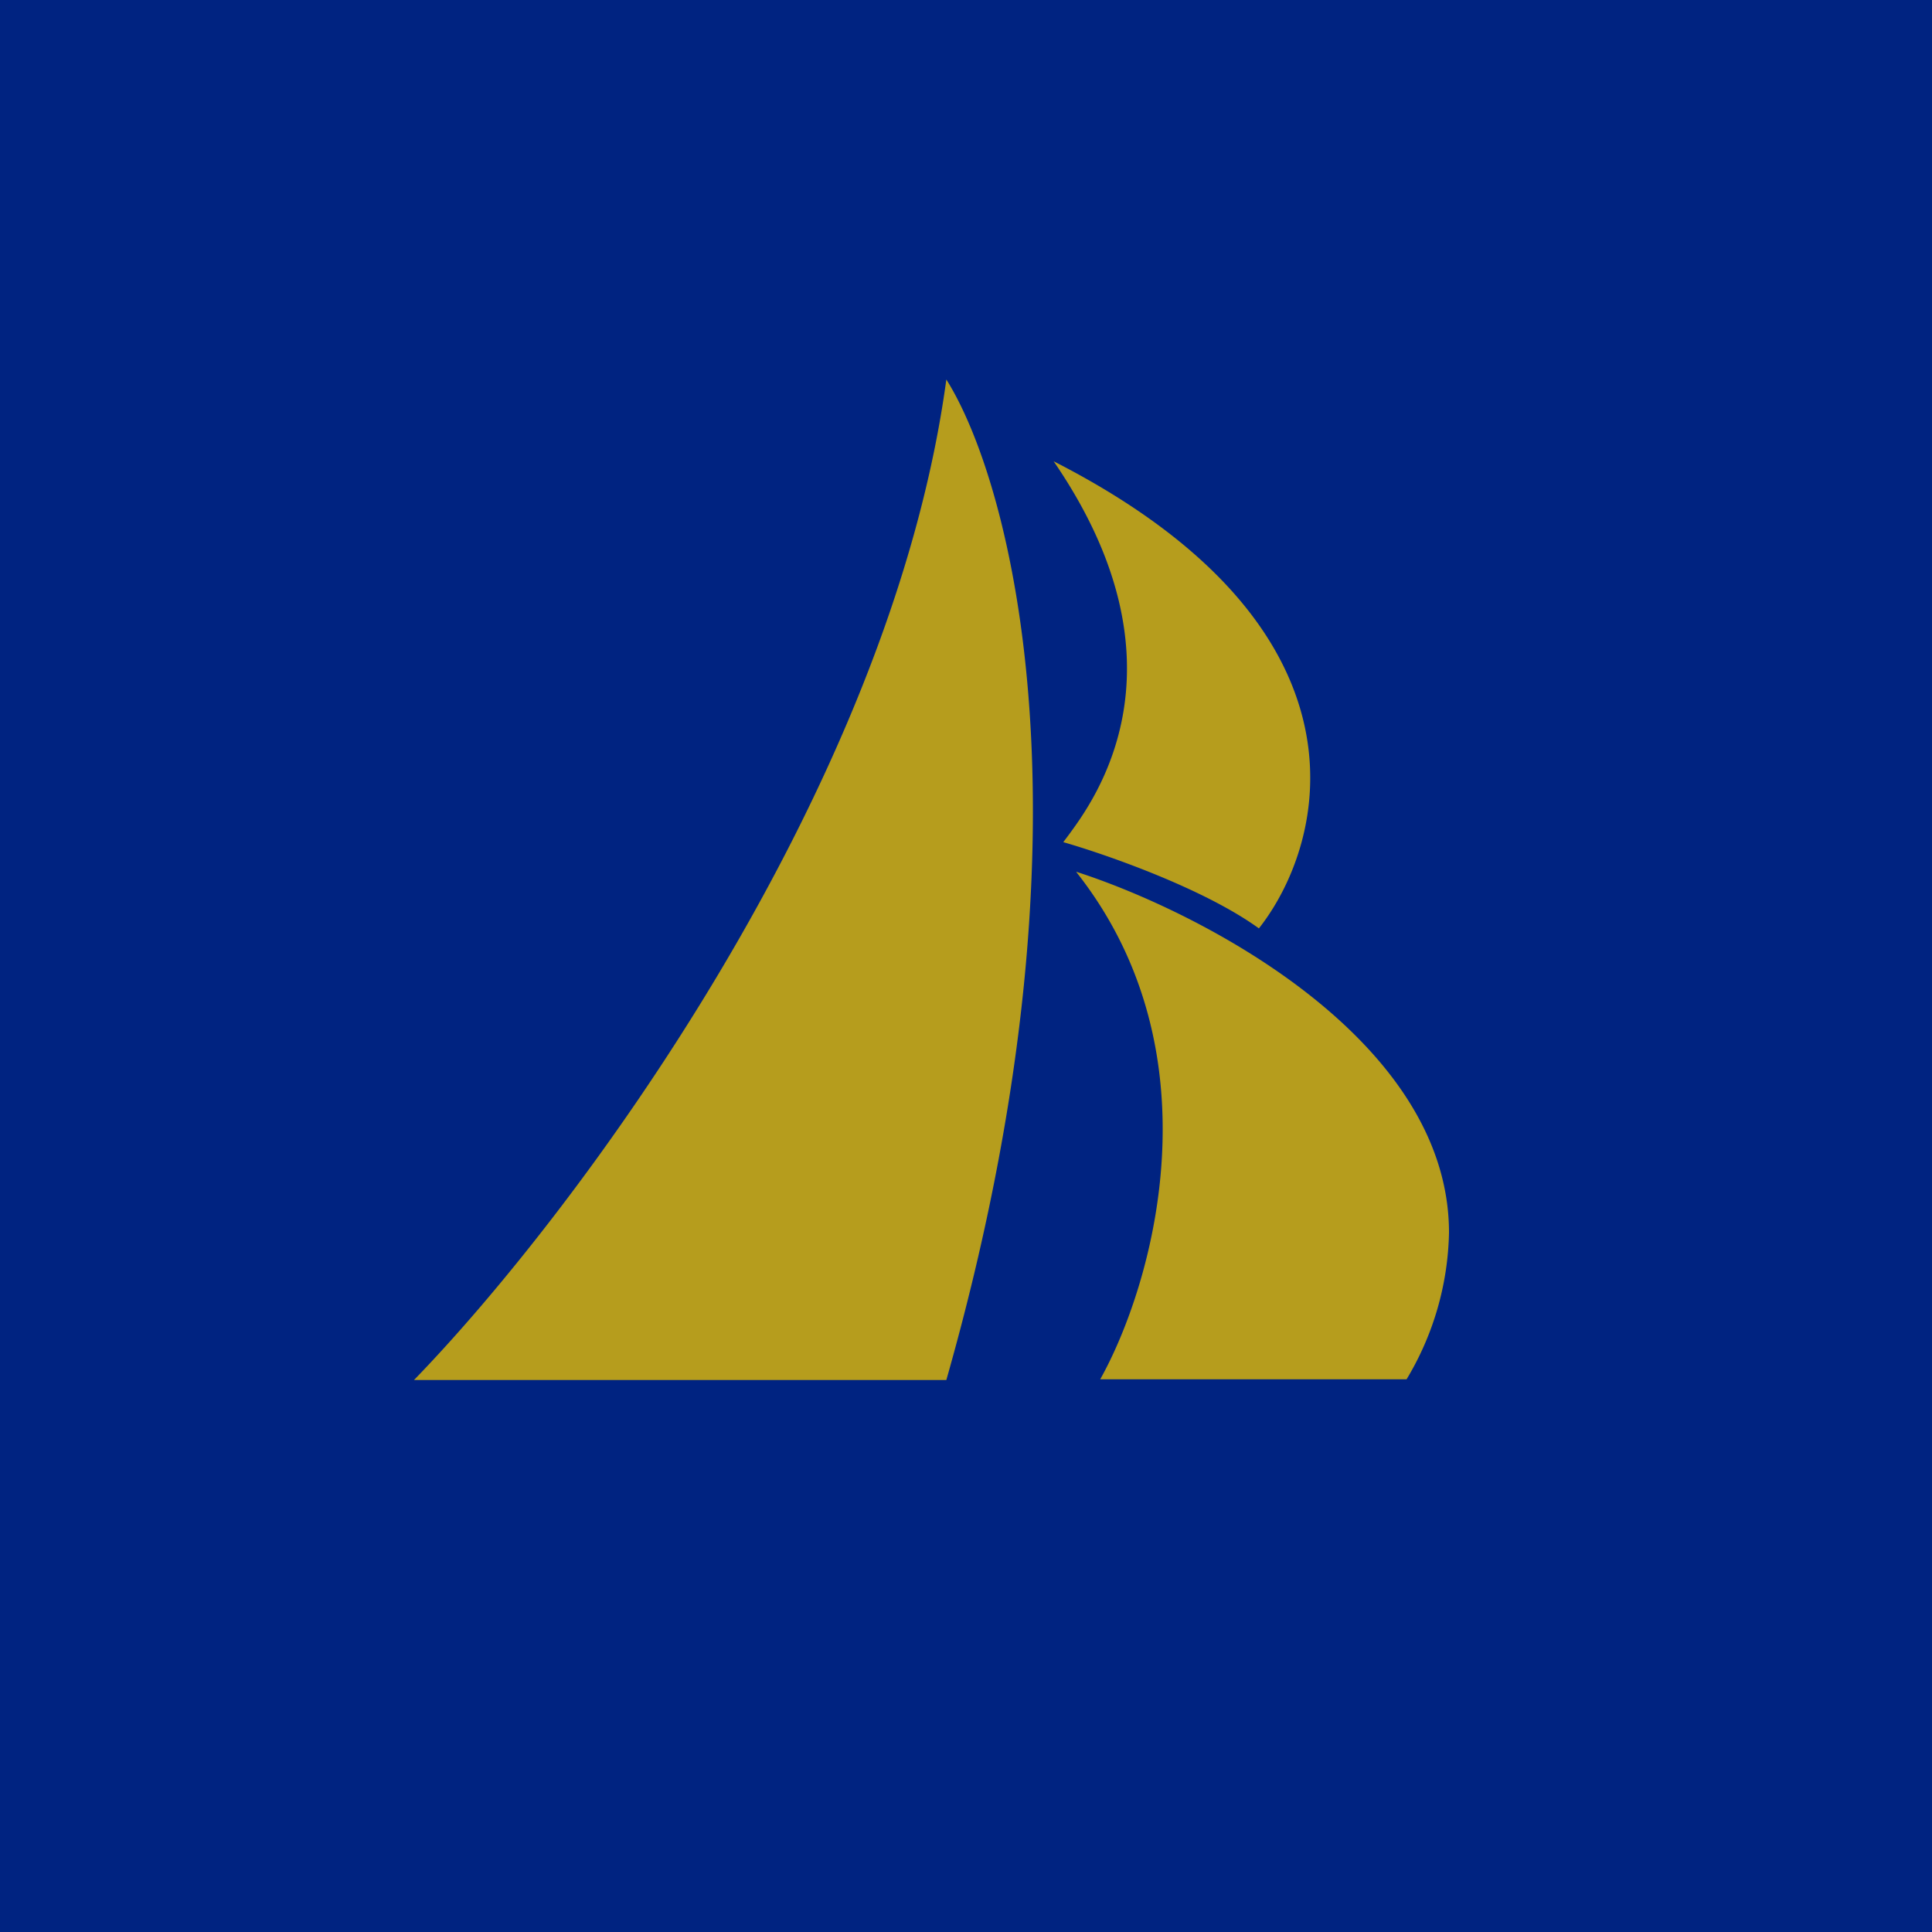 <svg width="56" height="56" viewBox="0 0 56 56" xmlns="http://www.w3.org/2000/svg"><path fill="#002381" d="M0 0h56v56H0z"/><path d="M27.43 11C25.81 22.95 16.66 35.2 12 40h15.43c4.54-15.95 1.9-25.98 0-29Zm3.77 14.28c4.17 5.28 2.2 12 .69 14.7h8.88A8.55 8.55 0 0 0 42 35.73c0-5.6-7.2-9.3-10.8-10.46Zm-.38-.87c1.22.35 4.07 1.34 5.67 2.5 1.97-2.5 3.53-8.7-5.95-13.54 4.07 5.93 1.18 9.82.43 10.84l-.15.2Z" fill="#B69D1D"/></svg>